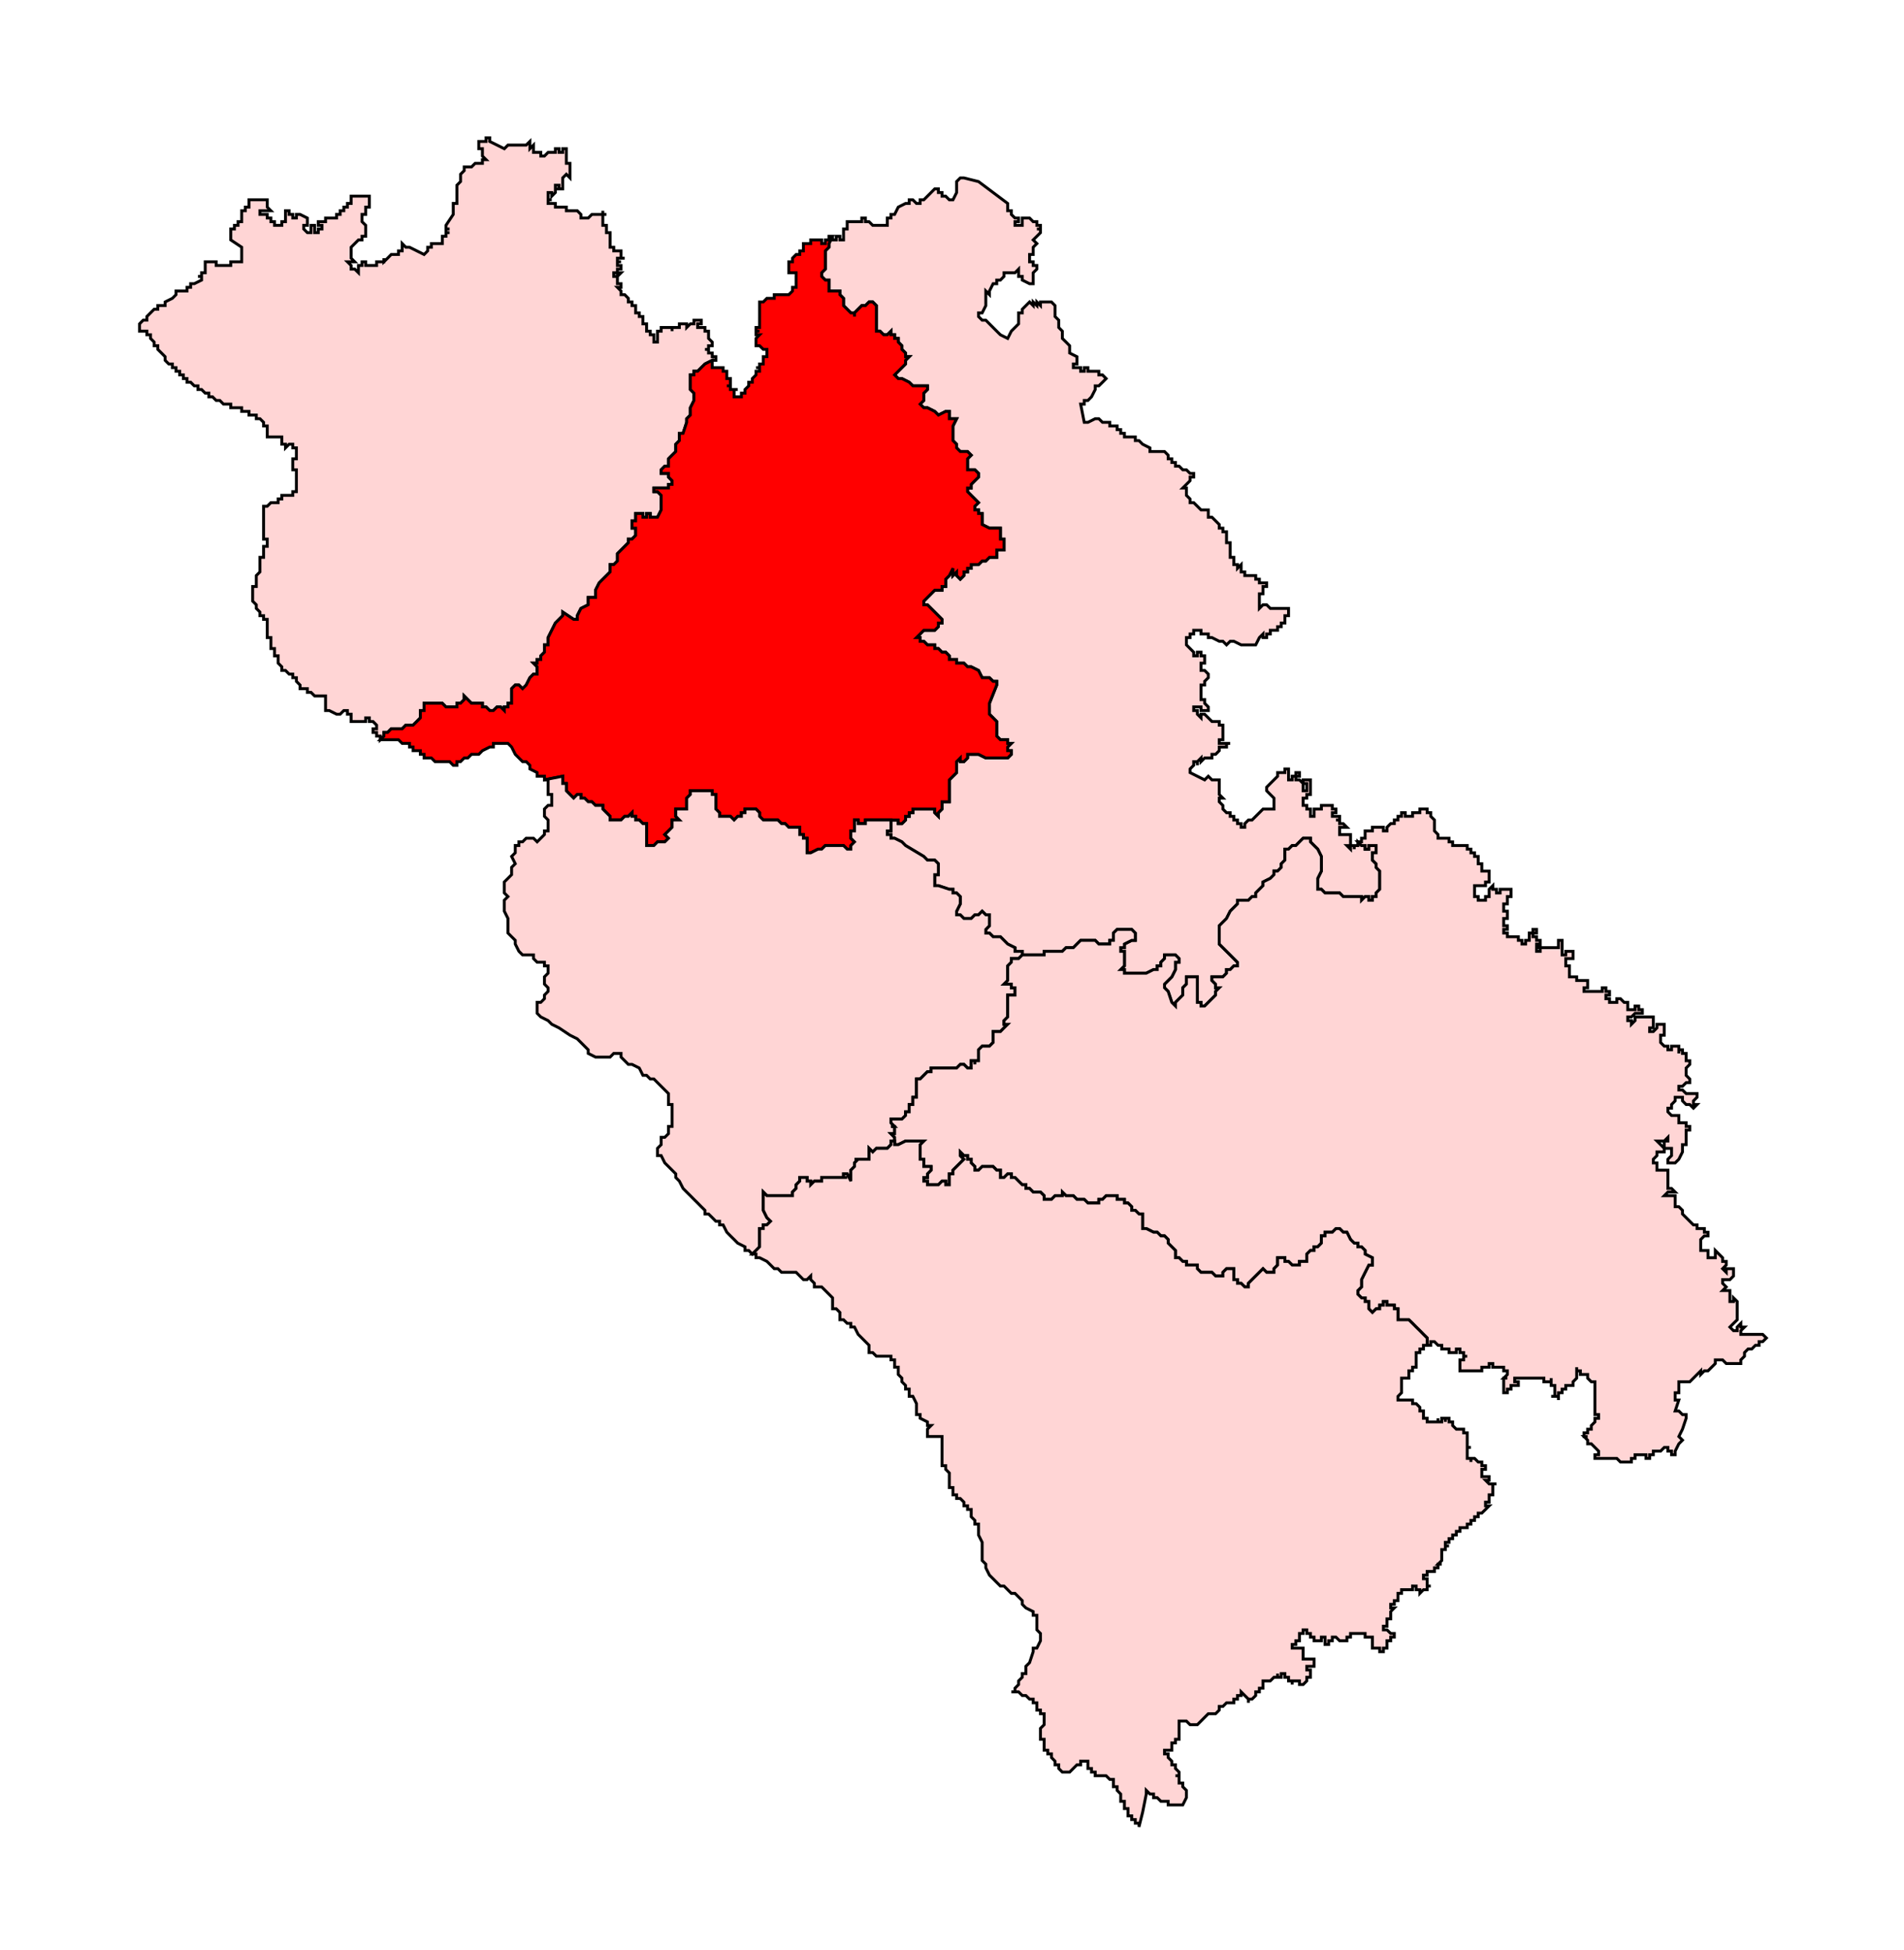 <?xml version="1.0" encoding="UTF-8" standalone="no"?>
<!-- Generator: Adobe Illustrator 15.0.3, SVG Export Plug-In . SVG Version: 6.00 Build 0)  -->

<svg
   version="1.1"
   id="Ebene_1"
   x="0px"
   y="0px"
   width="983.911"
   height="1007.667"
   viewBox="0 0 983.911 1007.667"
   enable-background="new 0 0 1369 1338.493"
   xml:space="preserve"
   sodipodi:docname="167-Purwa.svg"
   inkscape:version="1.1.1 (3bf5ae0d25, 2021-09-20)"
   xmlns:inkscape="http://www.inkscape.org/namespaces/inkscape"
   xmlns:sodipodi="http://sodipodi.sourceforge.net/DTD/sodipodi-0.dtd"
   xmlns="http://www.w3.org/2000/svg"
   xmlns:svg="http://www.w3.org/2000/svg"><defs
   id="defs2805">
	
	
	
	
	
	
	
	
	
	
	
	
	
	
	
	
	
	
	
	
	
	
	
	
	
	
	
	
	
	
	
	
	
	
	
	
	
	
	
	
	
	
	
	
	
	
	
	
	
	
	
	
	
	
	
	
	
	
	
	
	
	
	
	
	
	
	
	
	
	
	
	
	
	
	
	
	
	
	
	
	
	
	
	
	
	
	
	
	
	
	
	
	
	
	
	
	
	
	
	
	
	
	
	
	
	
	
	
	
	
	
	
	
	
	
	
	
	
	
	
	
	
	
	
	
	
	
	
	
	
	
	
	
	
	
	
	
	
	
	
	
	
	
	
	
	
	
	
	
	
	
	
	
	
	
	
	
	
	
	
	
	
	
	
	
	
	
	
	
	
	
	
	
	
	
	
	
	
	
	
	
	
	
	
	
	
	
	
	
	
	
	
	
	
	
	
	
	
	
	
	
	
	
	
	
	
	
	
	
	
	
	
	
	
	
	
	
	
	
	
	
	
	
	
	
	
	
	
	
	
	
	
	
	
	
	
	
	
	
	
	
	
	
	
	
	
	
	
	
	
	
	
	
	
	
	
	
	
	
	
	
	
	
	
	
	
	
	
	
	
	
	
	
	
	
	
	
	
	
	
	
	
	
	
	
	
	
	
	
	
	
	
	
	
	
	
	
	
	
	
	
	
	
	
	
	
	
	
	
	
	
	
	
	
	
	
	
	
	
	
	
	
	
	
	
	
	
	
	
	
	
	
	
	
	
	
	
	
	
	
	
	
	
	
	
	
	
	
	
	
	
	
	
	
	
	
	
	
	
	
	
	
	
	
	
	
	
	
	
	
	
	
	
	
	
	
	
	
	
	
	
	
	
	
	
	
	
	
	
	
	
	
	
	
	
	
	
	
	
	
	
	
	
	
</defs><sodipodi:namedview
   id="namedview2803"
   pagecolor="#ffffff"
   bordercolor="#666666"
   borderopacity="1.0"
   inkscape:pageshadow="2"
   inkscape:pageopacity="0.0"
   inkscape:pagecheckerboard="0"
   showgrid="false"
   inkscape:zoom="0.5565961"
   inkscape:cx="360.2253"
   inkscape:cy="523.71908"
   inkscape:window-width="1920"
   inkscape:window-height="1001"
   inkscape:window-x="-9"
   inkscape:window-y="-9"
   inkscape:window-maximized="1"
   inkscape:current-layer="Ebene_1"
   fit-margin-top="0"
   fit-margin-left="0"
   fit-margin-right="0"
   fit-margin-bottom="0" />








<path
   id="polygon384"
   style="fill:#ffd5d5;stroke:#000000;stroke-width:1.5;stroke-miterlimit:4;stroke-dasharray:none;stroke-opacity:1"
   d="m 247.42,84.393 h 1.88 v -1.885 h 1.889 l -1.889,-1.889 V 78.734 76.845 h -1.88 v -1.885 -1.87 h 1.88 1.889 v -1.894 h 1.885 v 1.894 l 3.774,1.87 3.765,1.885 1.885,-1.885 h 1.885 3.769 1.889 1.875 l 1.894,-1.87 v 1.87 1.885 l 1.88,-1.885 v 1.885 1.889 h 1.889 1.88 v 1.885 h 1.889 l 1.885,-1.885 h 1.885 1.88 v -1.889 h 1.885 v 1.889 h 1.889 v -1.889 h 1.885 v 1.889 1.885 1.889 1.885 h 1.885 v 1.88 1.885 1.885 1.889 l -1.885,-1.889 -1.885,1.889 v 1.885 1.88 1.885 h -1.889 v -1.885 h -1.885 v 1.885 h 1.885 -1.885 v 1.889 l -1.88,1.885 v -1.885 h -1.885 v 1.885 1.889 h 1.885 -1.885 v 1.87 h 1.885 1.88 v 1.894 h 1.885 1.889 1.885 v 1.875 h 1.885 1.889 1.88 l 1.889,1.899 v 1.875 h 1.88 1.885 l 1.885,-1.875 h 1.889 1.88 1.889 v -1.899 1.899 h 1.885 -1.885 v 1.875 1.889 1.885 h 1.885 v 1.88 1.894 h 1.889 v 1.87 1.894 1.88 1.894 h 1.875 v 1.88 h 1.889 1.88 v 1.875 1.899 h 1.889 -1.889 -1.88 v 1.875 h 1.88 -1.88 v 1.899 h 1.88 v 1.866 h -1.88 v 1.899 h 1.88 l -1.88,1.875 v -1.875 h -1.889 v 1.875 h 1.889 v 1.899 1.875 h 1.88 v 1.88 h -1.88 l 1.88,1.894 v 1.88 h 1.889 l 1.88,1.894 v 1.88 h 1.889 v 1.885 h 1.88 v 1.88 1.885 h 1.889 v 1.889 h 1.88 v 1.875 1.899 h 1.889 v 1.875 1.899 h 1.875 v 1.875 h 1.899 v 1.88 1.885 h 1.87 v -1.885 -1.88 -1.875 h 1.899 v -1.899 h 1.87 1.899 1.866 v 1.899 -1.899 h 1.904 1.866 v -1.875 h 1.904 1.866 v 1.875 l 1.904,-1.875 h 1.861 v -1.899 h 1.904 1.866 v 1.899 h -1.866 v 1.875 h 1.866 1.908 v 1.899 h 1.861 v 1.875 1.88 l 1.913,1.885 v 1.889 h -1.913 v 1.885 h -1.861 1.861 v 1.88 h 1.913 v 1.894 h 1.856 v 1.88 h -1.856 l -3.774,1.894 -1.908,1.88 -1.866,1.875 h -1.904 v 1.889 h -1.861 v 1.885 1.889 1.885 1.889 l 1.861,1.875 v 1.889 1.885 l -1.861,3.765 v 1.889 1.885 l -1.904,1.889 v 1.875 l -1.866,5.664 h -1.904 v 1.885 1.88 l -1.866,1.885 v 3.774 l -1.904,1.88 -1.866,1.885 v 1.889 1.885 h -1.899 l -1.87,1.889 v 1.866 h 1.87 1.899 v 1.899 l 1.866,1.875 v 1.899 h -1.866 v 1.875 h -1.899 -1.87 -3.769 v 1.889 h 1.87 l 1.899,1.894 v 1.88 3.755 1.894 l -1.899,3.774 h -1.87 -1.899 v -1.894 h -1.875 v 1.894 h -1.889 v -1.894 h -1.88 -1.889 v 1.894 1.88 h -1.88 v 1.885 1.889 h 1.88 v 1.885 1.885 l -1.88,1.88 h -1.889 v 1.885 l -1.88,1.889 -1.889,1.885 -1.88,1.88 v 1.88 1.894 l -1.889,1.875 h -1.875 v 1.899 1.875 l -1.889,1.889 -1.885,1.875 -1.889,1.899 -1.88,3.765 v 1.885 1.88 h -1.889 -1.885 v 1.894 1.88 l -3.765,1.885 -1.889,3.765 v 1.889 h -1.88 l -5.659,-3.774 v 1.885 l -1.889,1.889 -1.885,1.885 -1.88,3.765 -1.885,3.774 v 1.899 1.866 h -1.885 v 1.889 1.885 l -1.889,1.889 v 1.885 h -1.88 v 1.88 h -1.889 l 1.889,1.894 v 1.88 1.885 h -1.889 l -1.88,1.88 -1.894,3.774 -1.875,1.885 -1.889,-1.885 h -1.88 l -1.889,1.885 v 1.889 1.875 1.889 1.885 h -1.885 v 1.889 h -1.885 v 1.875 l -1.885,-1.875 h -1.88 l -1.889,1.875 h -1.885 l -1.885,-1.875 h -1.889 v -1.889 h -1.88 -1.889 -1.889 l -1.875,-1.885 -1.885,-1.889 v 1.889 l -1.889,1.885 h -1.88 v 1.889 h -1.889 -1.885 -1.885 l -1.88,-1.889 h -1.885 -1.889 -3.793 -1.856 v 3.765 h -1.918 v 3.774 l -1.856,1.889 -1.908,1.875 h -1.856 -1.913 l -1.861,1.889 h -1.908 -3.769 l -1.866,1.885 h -1.904 v 1.889 l -1.861,1.885 v -1.885 h -1.913 v -1.889 h -1.856 v -1.885 h 1.856 v -1.889 l -1.856,-1.875 h -1.913 v -1.889 h -1.856 v 1.889 h -1.913 -1.851 -1.918 -1.856 v -1.889 -1.885 h -1.913 v -1.889 h -1.861 l -1.904,1.889 h -1.866 l -3.765,-1.889 h -1.908 v -1.875 -3.774 -1.889 h -1.866 -1.899 -1.875 l -1.894,-1.875 h -1.875 v -1.889 h -1.894 -1.87 v -1.885 l -1.894,-1.889 v -1.885 h -1.875 v -1.88 h -1.894 l -1.875,-1.885 h -1.894 v -1.88 l -1.88,-1.894 v -1.88 -1.885 h -1.885 v -1.889 -1.885 h -1.88 v -1.889 -1.866 -1.899 h -1.889 v -1.875 -1.899 -1.875 -1.889 -1.885 h -1.885 v -1.889 h -1.885 v -1.885 l -1.885,-1.88 v -1.885 l -1.885,-1.88 v -1.894 -1.88 -1.885 -1.889 h 1.885 v -1.875 -1.899 -1.875 l 1.885,-1.889 v -1.875 -1.899 -1.875 -1.894 h 1.885 v -1.88 -1.88 -1.885 h 1.885 v -1.889 -1.885 h -1.885 v -1.88 -1.885 -1.885 -1.889 -1.885 -1.88 -1.894 -1.88 -1.894 h 1.885 l 1.889,-1.861 h 1.88 1.885 v -1.894 h 1.88 v -1.88 h 1.894 1.875 1.894 v -1.894 h 1.875 v -1.889 -1.875 -1.899 -3.774 -1.866 h -1.875 v -1.889 -1.885 -1.889 h 1.875 v -1.885 -1.88 -1.894 h -1.875 V 229.522 h -1.894 l -1.875,1.88 V 229.522 h -1.894 v -1.885 -1.88 h -1.88 -1.885 -1.88 -1.889 v -1.885 -1.889 -1.885 h -1.885 v -1.889 l -1.885,-1.875 h -1.885 v -1.889 h -1.885 -1.889 v -1.885 h -1.88 -1.885 v -1.889 h -1.889 -1.88 -1.889 v -1.875 h -1.88 -1.889 l -1.88,-1.889 h -1.889 l -1.88,-1.885 h -1.889 v -1.889 h -1.885 l -1.885,-1.875 h -1.885 v -1.889 h -1.889 l -1.875,-1.885 h -1.889 v -1.889 h -1.885 v -1.885 h -1.885 v -1.889 h -1.889 v -1.875 h -1.885 v -1.88 h -1.885 l -1.88,-1.894 v -1.88 l -1.885,-1.894 -1.889,-1.88 v -1.885 h -1.88 v -1.889 l -1.889,-1.885 v -1.88 h -1.88 v -1.875 h -1.894 -1.88 v -1.899 -1.875 l 1.88,-1.899 h 1.894 v -1.875 l 1.88,-1.889 1.889,-1.885 h 1.88 v -1.88 h 1.889 1.885 v -1.885 l 3.765,-1.88 1.885,-1.894 v -1.88 h 1.889 1.885 1.885 v -1.894 h 1.889 v -1.88 h 1.875 l 3.774,-1.875 v -1.899 h -1.885 1.885 v -1.875 h 1.885 v -1.899 -1.866 -1.899 h 1.885 1.889 1.88 v 1.899 h 1.889 1.88 1.889 1.88 v -1.899 h 1.889 3.769 v -1.875 -1.899 -1.875 -1.88 l -5.659,-3.774 v -1.894 -1.87 -1.894 h 1.889 v -1.88 h 1.88 v -1.885 h 1.889 v -1.889 -1.875 -1.899 h 1.885 v -1.875 h 1.88 v -1.894 -1.87 h 1.889 1.885 1.885 1.885 1.885 v 1.87 1.894 l 1.889,1.875 h -1.889 -1.885 -1.885 v 1.899 h 1.885 1.885 v 1.875 h 1.889 v 1.889 h 1.88 v 1.885 h 1.885 1.88 v -1.885 h 1.894 v -1.889 -1.875 -1.899 h 1.875 v 1.899 h 1.894 v 1.875 h 1.875 v -1.875 h 1.894 l 3.765,1.875 v 1.889 1.885 h -1.894 v 1.88 l 1.894,1.894 h 1.875 v -1.894 -1.88 h 1.894 v 1.88 1.894 h 1.875 v -1.894 h 1.899 v -1.88 h -1.899 v -1.885 h 1.899 1.866 v -1.889 h 1.908 1.861 1.904 v -1.875 h 1.866 v -1.899 h 1.904 v -1.875 h 1.861 v -1.894 h 1.913 v -1.87 -1.889 h 1.856 1.918 1.851 1.913 1.856 v 1.889 1.87 1.894 h -1.856 v 1.875 1.899 h -1.913 v 1.875 1.889 l 1.913,1.885 v 1.88 1.894 1.87 h -1.913 v 1.894 h -1.851 l -3.774,3.774 v 1.88 1.875 1.899 l 1.856,1.875 h -1.856 -1.913 l 1.913,1.899 v 1.866 h 1.856 l 1.918,1.899 v -1.899 -1.866 1.866 -1.866 h 1.851 v -1.899 h 1.913 v 1.899 h 1.856 1.913 1.856 v -1.899 h 1.913 1.861 v -1.875 1.875 l 1.904,-1.875 1.866,-1.899 h 1.908 1.861 v -1.875 h 1.908 v -1.88 -1.894 l 1.861,1.894 h 1.913 l 7.539,3.755 1.856,-1.875 v -1.88 h 1.913 v -1.894 h 1.88 1.889 1.885 v -1.88 -1.894 h 1.88 v -1.87 h 1.885 -1.885 v -1.894 h 1.885 -1.885 v -1.88 l 3.769,-5.649 v -1.899 -1.875 -1.894 h 1.889 v -1.87 -1.889 -1.885 -3.774 l 1.88,-1.88 v -1.885 -1.889 l 1.889,-1.885 v -1.885 h 1.885 1.875 l 1.889,-1.88 z" /><path
   id="polygon392"
   style="fill:#ffd5d5;stroke:#000000;stroke-width:1.5;stroke-miterlimit:4;stroke-dasharray:none;stroke-opacity:1"
   d="m 445.334,112.658 h 1.88 v 1.889 h 1.889 l 1.885,1.885 h 1.885 1.889 1.885 1.885 v -1.885 -1.889 h 1.88 v -1.875 h 1.885 l 1.889,-3.774 3.769,-1.894 h 1.88 v -1.87 h 1.894 l 1.875,1.87 h 1.889 v -1.87 h 1.885 l 3.769,-3.774 1.885,-1.889 h 1.885 v 1.889 h 1.88 v 1.885 h 1.889 l 1.885,1.889 h 1.885 l 1.889,-3.774 v -1.889 -1.885 -1.88 l 1.88,-1.885 h 1.889 l 7.539,1.885 15.077,11.298 v 1.894 1.875 h 1.875 v 1.899 l 1.894,1.875 h 1.87 v 1.889 h -1.87 v 1.885 h 1.87 1.904 v -1.885 -1.889 h 1.866 1.899 l 1.87,1.889 h 1.904 v 1.885 h 1.861 v 1.88 h -1.861 1.861 v 1.894 l -1.861,1.87 -1.904,1.894 1.904,1.88 -1.904,1.894 v 1.88 1.875 h -1.87 v 1.899 1.875 h 1.87 v 1.899 h 1.904 v 1.866 l -1.904,1.899 v 1.875 1.899 1.875 h -1.87 l -3.765,-1.875 v -1.899 h -1.904 v -1.875 -1.899 l -1.87,1.899 h -1.894 -1.875 -1.894 v 1.875 l -1.875,1.899 h -1.894 v 1.875 h -1.87 l -1.894,3.774 v 1.88 l -1.875,-1.88 v 1.88 1.894 1.88 1.885 l -1.894,3.765 h -1.88 v 1.889 l 1.88,1.875 h 1.894 l 1.875,1.899 3.765,3.774 1.894,1.875 3.769,1.88 1.875,-3.755 1.894,-1.899 1.87,-1.875 v -1.899 -1.875 -1.889 h 1.904 v -1.885 l 3.765,-3.765 1.87,1.885 v -1.885 l 1.904,1.885 v -1.885 l 1.861,1.885 v -1.885 h 1.908 1.861 1.913 l 1.856,1.885 v 1.88 1.885 1.889 l 1.908,1.875 v 1.899 1.875 l 1.861,1.899 v 1.875 1.88 l 1.908,1.885 1.861,1.889 v 1.885 1.88 l 3.769,1.894 v 1.88 1.894 h -1.861 v 1.88 h 1.861 1.913 v 1.875 h 1.856 v -1.875 h 1.908 v 1.875 h 3.774 1.856 v 1.889 h 1.913 l 1.861,1.885 -1.861,1.889 -1.913,1.885 h -1.856 v 1.889 l -1.913,3.765 -1.861,1.885 h -1.908 v 1.889 -1.889 1.889 h -1.856 l 1.856,9.414 h 1.908 l 3.774,-1.875 h 1.856 l 1.913,1.875 h 1.861 1.904 v 1.889 h 1.861 1.913 v 1.885 h 1.856 v 1.889 h 1.918 v 1.885 h 1.88 1.889 1.856 v 1.88 h 1.908 l 1.885,1.885 3.765,1.88 v 1.894 h 1.885 3.774 1.889 l 1.875,1.88 v 1.885 h 1.889 v 1.889 h 1.885 v 1.885 h 1.885 l 1.885,1.889 h 1.885 l 1.889,1.866 h 1.88 v 1.899 h -1.88 v 1.875 l -1.889,1.899 -1.885,1.875 h 1.885 v 1.889 1.894 l 1.889,1.88 v 1.894 h 1.88 l 1.885,1.861 1.889,1.894 h 1.88 1.889 v 1.88 1.894 h 1.885 l 1.885,1.88 1.885,1.885 v 1.889 h 1.885 v 1.885 h 1.88 v 1.885 1.88 1.885 h 1.894 v 1.889 1.885 1.88 1.88 h 1.875 v 1.894 1.875 h 1.889 v 1.899 l 1.885,-1.899 v 1.899 1.875 h 1.889 v 1.889 h 1.885 1.875 1.889 v 1.875 h 1.885 v 1.899 h 1.889 1.885 v 1.875 h -1.885 v 1.889 1.885 h -1.889 v 1.88 1.894 1.88 1.885 l 1.889,-1.885 h 1.885 l 1.88,1.885 h 3.769 1.889 1.885 1.885 v 1.88 1.885 h -1.885 v 1.889 1.885 h -1.885 v 1.889 h -1.889 v 1.875 h -1.88 -1.889 v 1.899 h -1.88 v 1.875 h -1.885 v -1.875 l -1.889,1.875 -1.885,3.765 h -1.889 -1.875 -1.885 -1.889 l -3.774,-1.866 h -1.875 l -1.894,1.866 -1.88,-1.866 h -1.885 l -3.769,-1.899 h -1.885 v -1.875 h -1.889 -1.88 v -1.899 h -1.889 -1.885 v 1.899 h -1.88 v 1.875 h -1.889 v 1.899 1.866 l 1.889,1.889 1.88,1.885 v 1.889 h 1.885 v -1.889 h 1.889 v 1.889 h 1.88 v 1.885 1.88 h -1.88 v 3.774 h 1.88 l 1.889,1.885 v 1.88 l -1.889,1.885 v 1.889 h -1.88 v 1.885 1.889 1.875 1.889 h 1.88 v 1.885 l 1.889,1.889 v 1.875 h -1.889 -1.88 v -1.875 h -1.889 -1.885 v 1.875 h 1.885 v 1.889 l 1.889,1.885 v -1.885 h 1.88 l 1.889,1.885 1.885,1.889 h 1.885 1.885 v 1.875 h 1.885 v 1.889 1.885 1.889 1.885 h -1.885 v 1.889 h 1.885 1.88 1.894 -1.894 v 1.875 h -1.88 -1.885 v 1.88 l -1.885,1.894 h -1.885 v 1.88 h -1.885 -1.889 l -1.88,1.885 v -1.885 l -1.889,1.885 v 1.889 -1.889 h -1.885 v 1.889 l -1.88,1.885 v 1.889 l 3.765,1.885 3.769,1.88 1.889,-1.88 1.885,1.88 h 1.885 1.885 v 3.774 1.875 1.899 l 1.885,1.875 h -1.885 v 1.889 l 1.885,1.885 v 1.88 l 1.88,1.885 h 1.894 v 1.88 h 1.875 v 1.894 h 1.889 v 1.88 h 1.885 v 1.894 h 1.889 v -1.894 l 1.885,-1.88 h 1.875 l 1.889,-1.894 1.885,-1.88 1.889,-1.885 h 1.885 1.88 1.889 v -1.88 -3.774 l -1.889,-1.875 -1.88,-1.899 v -1.875 l 1.88,-1.899 3.769,-3.755 v -1.885 h 1.889 1.885 v -1.889 h 1.885 v 1.889 1.885 1.88 h 1.88 v -1.88 h 1.894 v -1.885 h 1.88 v 1.885 h -1.88 v 1.88 h 1.88 l 1.88,1.875 v 1.899 1.875 h 1.885 v -1.875 -1.899 h -1.885 v -1.875 h 1.885 1.889 v 1.875 1.899 1.875 1.899 h -1.889 v 1.875 h -1.885 v 1.889 1.885 h 1.885 v 1.88 h 1.889 v 1.885 1.88 h 1.885 v -1.88 -1.885 h 1.889 1.88 v -1.88 h 1.885 1.885 1.889 v 1.88 h 1.88 v 1.885 h -1.88 v 1.88 h 1.88 1.885 v 1.894 h -1.885 1.885 v 1.88 h 1.88 l 1.894,1.894 h -1.894 -1.88 v 1.88 1.875 h 1.88 1.894 1.875 v 1.899 1.875 1.899 h -1.875 l 1.875,1.866 v -1.866 h 1.899 v 1.866 -1.866 h 1.87 v -1.899 l 1.899,1.899 h 1.866 v 1.866 h 1.904 v -1.866 h 1.866 1.899 v 1.866 1.899 h -1.899 v 1.875 1.899 l 1.899,1.875 v 1.88 l 1.87,1.894 v 1.88 1.894 1.87 1.894 1.88 l -1.87,1.894 v 1.88 h -1.899 v 1.885 h -1.866 v -1.885 h -1.904 l -1.866,1.885 v -1.885 h -1.899 -1.87 -1.899 -1.875 -1.894 l -1.88,-1.88 h -1.885 -1.88 -1.889 -1.885 l -1.885,-1.894 h -1.88 v -1.88 -1.894 -1.87 l 1.88,-3.774 v -1.894 -1.88 -1.875 -1.899 l -1.88,-3.774 -1.889,-1.866 -1.885,-1.899 v -1.875 h -1.889 -1.885 l -1.88,1.875 -1.88,1.899 h -1.894 l -1.88,1.866 h -1.885 v 1.899 1.875 1.899 l -1.885,1.875 v 1.88 l -1.889,1.894 h -1.88 v 1.88 l -1.889,1.894 -3.765,1.87 v 1.894 l -1.889,1.88 -1.885,1.894 v 1.88 h -1.889 l -1.875,1.885 h -1.885 -1.889 -1.885 v 1.885 l -3.765,3.774 -1.894,3.76 -1.88,1.885 -1.885,1.885 v 3.765 1.899 1.875 1.899 l 1.885,1.875 1.88,1.88 1.894,1.885 1.875,1.889 1.889,1.885 v 1.88 h -1.889 l -1.875,1.894 h -1.894 v 1.88 l -1.88,1.885 h -1.885 -1.885 -1.885 v 1.889 l 1.885,1.875 v 1.889 h 1.885 l -1.885,1.885 v 1.889 l -1.885,1.875 -1.885,1.889 -1.889,1.885 h -1.88 v -1.885 h -1.889 v -1.889 -1.875 -1.889 -1.885 -1.889 -1.875 -1.889 h -1.885 -1.88 -1.889 v 1.889 1.875 l -1.885,1.889 v 1.885 1.889 l -1.885,1.875 -1.885,1.889 v 1.885 l -1.885,-1.885 -1.889,-5.654 -1.875,-1.885 v -1.889 l 3.765,-3.765 1.885,-3.765 v -1.894 -1.88 h 1.885 v -1.885 l -1.885,-1.889 h -1.885 -1.889 -1.875 v 1.889 l -1.889,1.885 v 1.88 h -1.88 v 1.894 h -1.894 l -3.765,1.88 h -3.769 -1.908 -1.856 -1.889 -1.88 v -1.88 h -1.918 l 1.918,-1.894 v -3.765 -1.889 -1.885 h -1.918 v -1.88 h 1.918 v -1.875 l 3.769,-1.899 h 1.856 v -1.875 -1.899 l -1.856,-1.875 h -1.889 -1.88 -1.918 -1.856 l -1.913,1.875 v 1.899 1.875 h -1.861 v 1.899 h -1.904 -1.861 -1.913 l -1.856,-1.899 h -3.774 -1.908 -1.856 l -1.913,1.899 -1.861,1.875 h -1.908 -1.861 l -1.908,1.88 h -1.861 -1.908 -1.856 -1.913 -1.861 v 1.885 h -3.769 -1.904 -1.87 -1.899 -1.866 v -1.885 h -3.774 v -1.88 l -3.769,-1.875 -1.894,-1.899 -1.875,-1.875 h -1.894 -1.87 l -1.894,-1.899 h -1.875 v -1.875 l 1.875,-1.889 v -1.885 -1.885 -1.889 h -1.875 l -1.894,-1.87 -1.88,1.87 h -1.889 l -1.885,1.889 h -1.88 -1.885 l -1.889,-1.889 h -1.88 v -1.87 l 1.88,-3.774 v -1.885 -1.885 l -1.88,-1.88 h -1.889 v -1.894 h -1.885 l -5.654,-1.88 h -1.885 v -1.894 -1.87 -1.894 h 1.885 v -1.88 -1.894 -1.88 l -1.885,-1.875 h -1.885 -1.885 l -1.885,-1.899 -9.423,-5.64 -1.889,-1.899 -3.769,-1.875 h -1.885 v -1.899 h -1.88 v -1.875 h 1.88 v -1.88 -3.774 h 1.885 1.889 v 1.88 h 1.88 l 1.889,-1.88 v -1.894 h 1.88 v -1.88 h 1.894 v -1.885 h 1.875 1.889 1.885 1.885 1.885 1.885 v 1.885 l 1.885,1.88 v -1.88 l 1.88,-1.885 v -1.88 -1.885 h 1.889 1.885 v -3.765 -1.899 -1.875 -1.899 -1.875 l 1.885,-1.88 1.889,-1.885 v -1.889 -1.885 -1.889 l 1.88,-1.885 v 1.885 h 1.889 l 1.885,-1.885 v -1.88 h 1.88 3.774 l 3.774,1.88 h 1.875 1.894 1.87 1.894 1.875 1.894 l 1.875,-1.88 v -1.894 h -1.875 v -1.88 l 1.875,-1.875 h -1.875 v -1.889 h -1.894 -1.875 l -1.894,-1.885 v -1.889 -1.885 -1.889 -1.875 l -1.87,-1.889 -1.894,-1.885 v -1.889 -1.875 -1.889 l 3.765,-9.423 v -1.889 h -1.87 l -1.894,-1.885 h -3.769 l -1.88,-3.765 -3.774,-1.88 h -1.88 l -1.885,-1.894 h -3.769 v -1.88 h -1.889 -1.885 v -1.885 l -1.885,-1.889 h -1.889 l -1.88,-1.885 h -1.885 v -1.889 h -1.885 -1.885 l -1.885,-1.866 h -1.885 v -1.899 h -1.889 l 1.889,-1.875 1.885,-1.899 h 3.769 1.885 l 1.885,-1.875 v -1.889 h 1.88 v -1.885 l -3.765,-3.774 -1.885,-1.88 -1.885,-1.885 h -1.885 v -1.88 l 1.885,-1.894 1.885,-1.88 1.885,-1.885 h 1.885 1.88 v -1.889 h 1.889 v -3.774 l 1.885,-1.875 1.885,-3.765 v 1.875 1.889 l 1.889,-1.889 v 1.889 l 1.88,1.875 1.889,-1.875 v -1.889 h 1.885 v -1.875 h 1.88 v -1.899 h 1.885 1.889 l 1.88,-1.875 h 1.894 l 1.875,-1.894 h 1.894 1.87 v -1.88 -1.88 h 1.894 1.875 v -1.885 -1.889 -1.885 h -1.875 v -1.88 -1.885 -1.885 h -1.894 -1.87 -1.894 l -3.769,-1.889 v -1.885 -1.88 -1.894 h -1.88 v -1.88 h -1.889 v -1.894 l 1.889,-1.861 -1.889,-1.894 -1.885,-1.88 -1.88,-1.894 V 252.138 h 1.88 v -1.875 l 1.885,-1.899 1.889,-1.875 v -1.899 l -1.889,-1.866 h -1.885 -1.88 v -1.889 -1.885 -1.889 l 1.88,-1.885 -1.88,-1.88 h -1.885 -1.889 l -1.88,-1.894 V 229.522 l -1.889,-1.885 v -1.88 -1.885 -3.774 l 1.889,-3.765 h -1.889 -1.885 v -1.889 -1.885 h -1.885 l -3.769,1.885 -1.885,-1.885 -3.769,-1.889 h -1.885 l -1.885,-1.875 1.885,-1.889 v -1.885 -1.889 l 1.885,-1.875 v -1.889 h -1.885 -1.885 -3.765 l -1.894,-1.885 -3.769,-1.889 h -1.88 l -1.889,-1.885 1.889,-1.889 1.88,-1.875 1.889,-1.88 v -1.894 l 1.88,-1.88 h -1.88 v -1.894 l -1.889,-1.88 v -1.885 l -1.88,-1.889 v -1.885 h -1.889 v -1.88 h -1.885 v -1.875 l -1.88,1.875 h -1.885 l -1.885,-1.875 h -1.889 v -1.899 -1.875 -3.774 -1.889 -1.885 -1.88 l -1.885,-1.885 h -1.885 l -1.889,1.885 h -1.88 l -1.885,1.88 -1.885,1.885 v 1.889 -1.889 h -1.885 l -1.885,-1.885 -1.889,-1.88 v -1.885 -1.88 l -1.88,-1.894 v -1.88 h -3.774 -1.88 v -1.894 -1.88 -1.875 h -1.885 l -1.889,-1.899 v -1.875 l 1.889,-1.899 v -1.866 -1.899 -1.875 -1.899 -1.875 l 1.885,-1.88 v -1.894 l 1.88,-3.774 v 1.894 h 1.885 v -1.894 h 1.889 v 1.894 h 1.88 v -1.894 -1.87 -1.894 h 1.889 v -1.88 -1.885 h 1.885 1.885 1.885 1.885 z" /><path
   id="polygon398"
   style="fill:#ff0000;stroke:#000000;stroke-width:1.5;stroke-miterlimit:4;stroke-dasharray:none;stroke-opacity:1"
   d="m 392.53,163.554 v -1.889 -1.885 -1.88 -1.885 h 1.913 l 1.861,-1.88 h 1.908 1.889 v -1.894 h 1.88 1.885 1.885 1.861 l 1.908,-1.88 v -1.894 h 1.885 v -1.88 -1.875 -1.899 -1.875 h -1.885 -1.908 v -1.899 -1.866 -1.899 h 1.908 v -1.875 l 1.885,-1.899 h 1.885 v -1.875 h 1.88 v -1.88 -1.894 h 1.889 1.885 v -1.88 h 1.885 3.769 v 1.88 h 1.889 v -1.88 h 1.885 v -1.894 h 1.88 l -1.88,3.774 v 1.894 l -1.885,1.88 v 1.875 1.899 1.875 1.899 1.866 l -1.889,1.899 v 1.875 l 1.889,1.899 h 1.885 v 1.875 1.88 1.894 h 1.88 3.774 v 1.88 l 1.88,1.894 v 1.88 1.885 l 1.889,1.88 1.885,1.885 h 1.885 v 1.889 -1.889 l 1.885,-1.885 1.885,-1.88 h 1.88 l 1.889,-1.885 h 1.885 l 1.885,1.885 v 1.88 1.885 1.889 3.774 1.875 1.899 h 1.889 l 1.885,1.875 h 1.885 l 1.88,-1.875 v 1.875 h 1.885 v 1.88 h 1.889 v 1.885 l 1.88,1.889 v 1.885 l 1.889,1.88 v 1.894 h 1.88 l -1.88,1.88 v 1.894 l -1.889,1.88 -1.88,1.875 -1.889,1.889 1.889,1.885 h 1.88 l 3.769,1.889 1.894,1.885 h 3.765 1.885 1.885 v 1.889 l -1.885,1.875 v 1.889 1.885 l -1.885,1.889 1.885,1.875 h 1.885 l 3.769,1.889 1.885,1.885 3.769,-1.885 h 1.885 v 1.885 1.889 h 1.885 1.889 l -1.889,3.765 v 3.774 1.885 1.88 l 1.889,1.885 v 1.88 l 1.88,1.894 h 1.889 1.885 l 1.88,1.88 -1.88,1.885 v 1.889 1.885 1.889 h 1.88 1.885 l 1.889,1.866 v 1.899 l -1.889,1.875 -1.885,1.899 v 1.875 h -1.88 v 1.889 l 1.88,1.894 1.885,1.88 1.889,1.894 -1.889,1.861 v 1.894 h 1.889 v 1.88 h 1.88 v 1.894 1.88 1.885 l 3.769,1.889 h 1.894 1.87 1.894 v 1.885 1.885 1.88 h 1.875 v 1.885 1.889 1.885 h -1.875 -1.894 v 1.88 1.88 h -1.87 -1.894 l -1.875,1.894 h -1.894 l -1.88,1.875 h -1.889 -1.885 v 1.899 h -1.88 v 1.875 h -1.885 v 1.889 l -1.889,1.875 -1.88,-1.875 v -1.889 l -1.889,1.889 v -1.889 -1.875 l -1.885,3.765 -1.885,1.875 v 3.774 h -1.889 v 1.889 h -1.88 -1.885 l -1.885,1.885 -1.885,1.88 -1.885,1.894 v 1.88 h 1.885 l 1.885,1.885 1.885,1.88 3.765,3.774 v 1.885 h -1.88 v 1.889 l -1.885,1.875 h -1.885 -3.769 l -1.885,1.899 -1.889,1.875 h 1.889 v 1.899 h 1.885 l 1.885,1.866 h 1.885 1.885 v 1.889 h 1.885 l 1.88,1.885 h 1.889 l 1.885,1.889 v 1.885 h 1.885 1.889 v 1.88 h 3.769 l 1.885,1.894 h 1.88 l 3.774,1.88 1.88,3.765 h 3.769 l 1.894,1.885 h 1.87 v 1.889 l -3.765,9.423 v 1.889 1.875 1.889 l 1.894,1.885 1.87,1.889 v 1.875 1.889 1.885 1.889 l 1.894,1.885 h 1.875 1.894 v 1.889 h 1.875 l -1.875,1.875 v 1.88 h 1.875 v 1.894 l -1.875,1.88 h -1.894 -1.875 -1.894 -1.87 -1.894 -1.875 l -3.774,-1.88 h -3.774 -1.88 v 1.88 l -1.885,1.885 h -1.889 v -1.885 l -1.88,1.885 v 1.889 1.885 1.889 l -1.889,1.885 -1.885,1.88 v 1.875 1.899 1.875 1.899 3.765 h -1.885 -1.889 v 1.885 1.88 l -1.88,1.885 v 1.88 l -1.885,-1.88 v -1.885 h -1.885 -1.885 -1.885 -1.885 -1.889 -1.875 v 1.885 h -1.894 v 1.88 h -1.88 v 1.894 l -1.889,1.88 h -1.88 v -1.88 h -1.889 -1.885 -1.88 -1.885 -1.885 -3.774 -1.885 -1.889 v 1.88 h -1.88 -1.885 v -1.88 h -1.885 v 1.88 1.894 1.88 h -1.885 v 1.875 1.899 l 1.885,1.875 -1.885,1.899 v 1.866 h -1.885 l -1.889,-1.866 h -1.88 -1.889 -3.765 -1.885 l -1.889,1.866 h -1.88 l -3.774,1.899 h -1.885 v -1.899 -1.866 -1.899 -1.875 h -1.889 v -1.899 h -1.88 v -1.875 -1.88 h -1.885 -1.885 -1.908 l -1.861,-1.894 h -1.885 l -1.885,-1.88 h -1.88 -1.889 -1.908 -1.861 l -1.913,-1.894 v -1.88 l -1.856,-1.885 h -3.765 -1.913 v 1.885 h -1.856 v 1.88 h -1.918 l -1.856,1.894 -1.913,-1.894 h -3.769 -1.856 v -1.88 l -1.913,-1.885 v -1.88 -1.885 -3.765 h -1.856 v -1.899 h -1.913 -1.861 -1.908 -1.866 -1.904 -1.861 v 1.899 l -1.904,1.875 v 1.889 1.885 1.88 h -1.866 -1.904 -1.866 v 1.885 1.88 l 1.866,1.894 h -1.866 -1.904 v 1.88 1.894 l -1.866,1.88 -1.899,1.875 1.899,1.899 -1.899,1.875 h -3.769 l -1.87,1.899 h -1.899 -1.875 v -1.899 -1.875 -1.899 -1.875 -1.88 -1.894 h -1.889 l -1.88,-1.88 h -1.889 v -1.894 h -1.88 v -1.88 l -1.889,1.88 h -1.88 l -1.889,1.894 h -3.769 -1.875 v -1.894 l -1.889,-1.88 -1.885,-1.885 v -1.88 h -1.889 -1.88 l -1.889,-1.885 h -1.885 l -1.885,-1.889 h -1.88 v -1.875 h -1.889 l -1.88,1.875 -1.889,-1.875 -1.885,-1.899 v -1.875 -1.899 h -1.885 v -1.875 -1.88 l -9.423,1.88 v -1.88 h -1.889 -1.88 v -1.885 l -3.769,-1.889 v -1.885 l -1.894,-1.889 h -1.875 l -1.889,-1.885 -1.88,-1.88 -1.889,-3.774 -1.885,-1.875 h -1.885 -1.885 -3.769 v 1.875 h -1.885 l -3.774,1.88 -1.88,1.894 h -3.779 l -1.875,1.88 h -1.885 l -1.889,1.885 h -1.88 v 1.889 h -1.889 l -1.885,-1.889 h -1.885 -1.88 -1.885 -1.889 l -1.88,-1.885 h -1.913 -1.856 v -1.88 h -1.918 v -1.894 h -1.856 -1.908 v -1.88 h -1.856 v -1.875 h -1.913 -1.861 l -1.908,-1.889 h -1.861 -1.908 -1.866 -1.904 -1.861 l 1.861,-1.885 v -1.889 h 1.904 l 1.866,-1.885 h 3.769 1.908 l 1.861,-1.889 h 1.913 1.856 l 1.908,-1.875 1.856,-1.889 v -3.774 h 1.918 v -3.765 h 1.856 3.793 1.889 1.885 l 1.88,1.889 h 1.885 1.885 1.889 v -1.889 h 1.88 l 1.889,-1.885 v -1.889 l 1.885,1.889 1.875,1.885 h 1.889 1.889 1.88 v 1.889 h 1.889 l 1.885,1.875 h 1.885 l 1.889,-1.875 h 1.88 l 1.885,1.875 v -1.875 h 1.885 v -1.889 h 1.885 v -1.885 -1.889 -1.875 -1.889 l 1.889,-1.885 h 1.88 l 1.889,1.885 1.875,-1.885 1.894,-3.774 1.88,-1.88 h 1.889 v -1.885 -1.88 l -1.889,-1.894 h 1.889 v -1.88 h 1.88 v -1.885 l 1.889,-1.889 v -1.885 -1.889 h 1.885 v -1.866 -1.899 l 1.885,-3.774 1.88,-3.765 1.885,-1.885 1.889,-1.889 v -1.885 l 5.659,3.774 h 1.88 v -1.889 l 1.889,-3.765 3.765,-1.885 v -1.88 -1.894 h 1.885 1.889 v -1.88 -1.885 l 1.88,-3.765 1.889,-1.899 1.885,-1.875 1.889,-1.889 v -1.875 -1.899 h 1.875 l 1.889,-1.875 v -1.894 -1.88 l 1.88,-1.88 1.889,-1.885 1.88,-1.889 v -1.885 h 1.889 l 1.88,-1.88 v -1.885 -1.885 h -1.88 v -1.889 -1.885 h 1.88 v -1.88 -1.894 h 1.889 1.88 v 1.894 h 1.889 v -1.894 h 1.875 v 1.894 h 1.899 1.87 l 1.899,-3.774 v -1.894 -3.755 -1.88 l -1.899,-1.894 h -1.87 V 252.138 h 3.769 1.87 1.899 v -1.875 h 1.866 v -1.899 l -1.866,-1.875 v -1.899 h -1.899 -1.87 v -1.866 l 1.87,-1.889 h 1.899 v -1.885 -1.889 l 1.866,-1.885 1.904,-1.88 V 229.522 l 1.866,-1.885 v -1.88 -1.885 h 1.904 l 1.866,-5.664 v -1.875 l 1.904,-1.889 v -1.885 -1.889 l 1.861,-3.765 v -1.885 -1.889 l -1.861,-1.875 v -1.889 -1.885 -1.889 -1.885 h 1.861 v -1.889 h 1.904 l 1.866,-1.875 1.908,-1.88 3.774,-1.894 v 1.894 1.88 h 1.856 1.913 1.856 v 1.875 h 1.908 v 1.889 1.885 h 1.861 -1.861 1.861 v 1.889 1.885 h -1.861 1.861 v 1.889 h 1.913 1.856 -1.856 v 1.875 1.889 h 1.856 1.918 v -1.889 h 1.856 v -1.875 l 1.913,-1.889 v -1.885 h 1.851 v -1.889 l 1.913,-1.885 v -1.889 h 1.856 v -1.875 h -1.856 1.856 v -1.88 h 1.913 v -1.894 -1.88 h 1.861 v -1.894 -1.88 h -1.861 l -1.913,-1.885 h -1.856 v -1.889 -1.885 l 1.856,-1.88 h -1.856 v -1.875 h 1.856 -1.856 v -1.899 h 1.856 v -1.875 -1.899 z" /><path
   id="polygon456"
   style="fill:#ffd5d5;stroke:#000000;stroke-width:1.5;stroke-miterlimit:4;stroke-dasharray:none;stroke-opacity:1"
   d="m 290.772,402.93 v 1.875 h 1.885 v 1.899 1.875 l 1.885,1.899 1.889,1.875 1.88,-1.875 h 1.889 v 1.875 h 1.88 l 1.885,1.889 h 1.885 l 1.889,1.885 h 1.88 1.889 v 1.88 l 1.885,1.885 1.889,1.88 v 1.894 h 1.875 3.769 l 1.889,-1.894 h 1.88 l 1.889,-1.88 v 1.88 h 1.88 v 1.894 h 1.889 l 1.88,1.88 h 1.889 v 1.894 1.88 1.875 1.899 1.875 1.899 h 1.875 1.899 l 1.87,-1.899 h 3.769 l 1.899,-1.875 -1.899,-1.899 1.899,-1.875 1.866,-1.88 v -1.894 -1.88 h 1.904 1.866 l -1.866,-1.894 v -1.88 -1.885 h 1.866 1.904 1.866 v -1.88 -1.885 -1.889 l 1.904,-1.875 v -1.899 h 1.861 1.904 1.866 1.908 1.861 1.913 v 1.899 h 1.856 v 3.765 1.885 1.88 l 1.913,1.885 v 1.88 h 1.856 3.769 l 1.913,1.894 1.856,-1.894 h 1.918 v -1.88 h 1.856 v -1.885 h 1.913 3.765 l 1.856,1.885 v 1.88 l 1.913,1.894 h 1.861 1.908 1.889 1.88 l 1.885,1.88 h 1.885 l 1.861,1.894 h 1.908 1.885 1.885 v 1.88 1.875 h 1.88 v 1.899 h 1.889 v 1.875 1.899 1.866 1.899 h 1.885 l 3.774,-1.899 h 1.88 l 1.889,-1.866 h 1.885 3.765 1.889 1.88 l 1.889,1.866 h 1.885 v -1.866 l 1.885,-1.899 -1.885,-1.875 v -1.899 -1.875 h 1.885 v -1.88 -1.894 -1.88 h 1.885 v 1.88 h 1.885 1.88 v -1.88 h 1.889 1.885 3.774 1.885 1.885 1.88 v 3.774 1.88 h -1.88 v 1.875 h 1.88 v 1.899 h 1.885 l 3.769,1.875 1.889,1.899 9.423,5.64 1.885,1.899 h 1.885 1.885 l 1.885,1.875 v 1.88 1.894 1.88 h -1.885 v 1.894 1.87 1.894 h 1.885 l 5.654,1.88 h 1.885 v 1.894 h 1.889 l 1.88,1.88 v 1.885 1.885 l -1.88,3.774 v 1.87 h 1.88 l 1.889,1.889 h 1.885 1.88 l 1.885,-1.889 h 1.889 l 1.88,-1.87 1.894,1.87 h 1.875 v 1.889 1.885 1.885 l -1.875,1.889 v 1.875 h 1.875 l 1.894,1.899 h 1.87 1.894 l 1.875,1.875 1.894,1.899 3.769,1.875 v 1.88 h 3.774 v 1.885 l -1.904,1.889 h -1.87 -1.894 v 1.885 l -1.875,1.88 v 1.894 1.88 1.885 1.889 l -1.894,1.875 h 1.894 1.875 v 1.889 h 1.894 v 1.885 1.889 h -1.894 -1.875 v 1.875 1.889 3.774 1.885 1.88 l -1.894,1.885 v 1.889 h 1.894 l -1.894,1.875 -1.875,1.899 h -1.894 -1.87 v 1.875 1.889 1.885 l -1.894,1.889 h -1.875 -1.894 l -1.88,1.885 v 1.87 3.774 h -1.889 v 1.894 -1.894 h -1.885 v 1.894 1.88 h -1.88 l -1.885,-1.88 h -1.889 l -1.88,1.88 h -1.889 -1.885 -1.885 -1.889 -1.88 -1.885 -1.885 v 1.885 h -1.885 l -1.885,1.889 -1.885,1.885 h -1.889 v 1.889 1.866 1.899 1.875 1.899 h -1.875 v 1.875 1.889 h -1.894 v 1.885 1.88 h -1.88 v 1.894 l -1.889,1.87 h -1.88 -1.889 -1.885 v 1.894 l 1.885,1.88 h -1.885 1.885 v 1.894 1.88 h -1.885 l 1.885,1.875 v 1.899 h -1.885 v 1.875 l -1.88,1.899 h -1.885 -1.885 -1.889 l -1.885,1.875 -1.885,-1.875 v 1.875 1.889 1.875 h -1.889 -1.88 -1.885 -1.885 1.885 l -1.885,1.899 v 1.875 l -1.885,1.88 v 1.894 1.88 1.894 l -1.885,-3.774 h -1.889 v 1.88 h 1.889 -1.889 -1.88 -1.889 -1.885 -1.88 -1.885 -1.889 v 1.894 h -3.769 l -1.885,1.88 v -1.88 h -1.885 v -1.894 h -1.889 -1.88 v 1.894 l -1.885,1.88 v 1.885 l -1.885,1.88 v 1.885 h -1.908 -1.861 -1.885 -1.885 -1.88 -1.889 -1.908 l -1.861,-1.885 v 1.885 1.889 1.875 1.899 1.875 l 1.861,3.774 1.908,1.88 -1.908,1.885 h -1.861 v 1.889 h -1.913 v 1.885 1.889 1.885 1.88 1.894 l -1.856,1.88 -1.913,1.885 -1.851,-1.885 h -1.913 v -1.88 l -3.774,-1.894 -1.856,-1.88 -1.913,-1.885 -1.861,-1.889 -1.908,-3.774 h -1.856 v -1.885 h -1.913 l -1.856,-1.88 -1.913,-1.875 H 364.284 v -1.899 l -1.908,-1.875 -1.866,-1.899 -1.904,-1.875 -1.861,-1.889 -1.904,-1.885 -1.866,-1.88 -1.904,-3.765 -1.866,-1.894 v -1.88 l -1.904,-1.894 -1.866,-1.88 -1.899,-1.875 -1.87,-3.774 h -1.899 v -1.889 -1.875 l 1.899,-1.899 v -3.774 h 1.87 l 1.899,-1.875 v -1.88 -1.894 h 1.866 v -1.88 -3.765 -1.894 -1.88 -1.885 h -1.866 v -1.889 -1.875 -1.899 l -1.899,-1.875 -3.769,-3.765 -1.87,-1.889 h -1.899 l -1.875,-1.885 h -1.889 l -1.88,-3.774 -3.769,-1.88 h -1.889 l -1.88,-1.894 -1.889,-1.88 v -1.894 h -1.88 -1.889 l -1.875,1.894 h -3.774 -1.889 -1.88 l -3.774,-1.894 v -1.87 l -1.885,-1.885 -1.88,-1.889 -1.889,-1.885 -3.769,-1.889 -5.659,-3.774 -3.765,-1.875 -1.885,-1.889 -3.774,-1.885 -1.88,-1.88 v -1.885 -1.889 -1.885 h 1.88 l 1.889,-1.889 v -1.875 l 1.885,-1.889 v -1.885 l -1.885,-1.889 v -1.875 -1.889 l 1.885,-1.885 v -1.88 -1.894 h -1.885 v -1.88 h -3.769 l -1.889,-1.885 v -1.889 h -1.88 -1.894 -1.875 l -1.889,-1.885 -1.88,-3.755 v -1.899 l -1.889,-1.875 -1.885,-1.899 v -1.875 -3.774 -1.885 l -1.885,-3.76 v -1.894 -1.88 -1.885 l 1.885,-1.885 -1.885,-1.88 v -1.894 -1.88 -1.894 l 1.885,-1.87 1.885,-1.894 v -3.774 l 1.889,-1.88 -1.889,-3.774 1.889,-1.875 v -1.899 -1.866 h 1.88 v -1.899 h 1.889 l 1.875,-1.875 h 1.894 1.88 l 1.889,1.875 1.88,-1.875 1.889,-1.899 v -1.875 h 1.885 v -1.88 -1.894 -1.88 l -1.885,-1.894 v -1.88 -1.885 l 1.885,-1.88 h 1.885 v -1.885 -1.889 -1.875 h -1.885 v -1.899 -1.875 -1.899 -1.875 h -1.885 l 9.423,-1.88 z" /><path
   id="polygon464"
   style="fill:#ffd5d5;stroke:#000000;stroke-width:1.5;stroke-miterlimit:4;stroke-dasharray:none;stroke-opacity:1"
   d="m 745.044,433.095 h 1.847 1.913 v 1.875 h 1.861 v 1.899 h 1.913 1.861 1.904 1.866 v 1.866 h 1.908 v 1.899 h 1.885 v 1.875 h 1.88 v 1.899 1.875 h 1.861 v 1.88 1.894 h 1.913 1.885 v 1.88 1.894 1.87 h -1.885 v 1.894 h -1.913 -1.861 -1.88 v 1.88 1.894 1.88 h 1.88 v 1.885 h 1.861 1.913 v -1.885 h 1.885 v -1.88 -1.894 l 1.885,-1.88 v 1.88 h 1.88 v 1.894 h 1.889 v -1.894 h 1.856 1.913 1.88 v 1.894 1.88 h -1.88 v 1.885 1.885 h -1.913 v 1.88 1.894 h 1.913 v 1.87 1.889 h -1.913 v 1.885 1.885 h 1.913 v 1.889 h -1.913 v 1.875 h 1.913 v 1.899 h 1.88 1.885 1.889 v 1.875 h 1.885 v 1.899 h 1.889 v -1.899 h 1.885 v -1.875 -1.899 h 1.88 v -1.875 h 1.88 v 1.875 h -1.88 v 1.899 h 1.88 v 1.875 h 1.894 v 1.899 h -1.894 v 1.875 l 1.894,-1.875 v 1.875 h -1.894 v 1.88 h 1.894 v -1.88 h 1.88 1.885 1.885 1.889 1.88 v -1.875 -1.899 h 1.889 v 1.899 1.875 1.88 1.885 h 1.88 v -1.885 h 1.885 1.889 v 1.885 1.889 h -1.889 -1.885 v 1.885 1.88 h 1.885 v 1.894 1.88 1.885 h 1.889 1.885 v 1.889 h 1.889 1.875 1.885 v 1.875 1.889 h -1.885 v 1.885 h 1.885 1.889 1.885 1.889 1.875 v -1.885 h 1.894 v 1.885 h 1.88 v 1.889 h -1.88 v 1.875 h 1.88 v 1.889 h 1.894 1.87 v -1.889 h 1.889 l 1.885,1.889 h 1.889 v 1.885 1.889 h 1.885 1.88 v -1.889 h 1.889 v 1.889 h 1.88 v 1.885 h -1.88 -1.889 l -1.88,1.88 h -1.885 v 1.885 h 1.885 v 1.889 l 1.88,-1.889 v -1.885 h 1.889 1.88 1.889 1.885 1.88 v 1.885 1.889 1.875 h -1.88 v 1.899 h 1.88 l 1.889,-1.899 v -1.875 h 1.885 1.889 v 1.875 1.899 1.875 h -1.889 v 1.889 1.885 l 1.889,1.889 h 1.88 v 1.885 h 1.885 v -1.885 h 1.88 1.894 v 1.885 1.87 -1.87 h 1.88 v 1.87 h 1.885 v 1.894 1.88 h 1.88 v 1.894 l -1.88,1.88 v 1.885 1.889 l 1.88,1.885 v 1.889 h -1.88 l -1.885,1.866 h -1.88 v 1.899 h 1.88 l 1.885,1.875 h 1.88 1.894 1.875 v 1.899 l -1.875,1.875 v 1.889 h 1.875 l -1.875,1.885 -1.894,-1.885 h -1.88 l -1.885,-1.889 v -1.875 h -1.88 -1.894 v 1.875 l -1.88,1.889 v 1.885 h -1.885 v 1.88 l 1.885,1.894 h 1.88 1.894 v 1.87 1.894 h 3.765 v 1.88 h 1.88 v 1.894 h -1.88 v 1.88 1.875 1.899 1.875 h -1.885 v 1.899 1.875 l -1.88,3.765 -1.894,1.899 h -1.88 -1.885 v -1.899 l 1.885,-1.875 v -1.889 -1.875 h -1.885 -1.88 v -1.899 -1.875 h 1.88 v -1.899 l -1.88,1.899 h -1.889 -1.885 l 1.885,1.875 1.889,1.899 v 1.875 h -1.889 -1.885 v 1.889 l -1.889,1.875 v 1.899 h 1.889 v 1.875 1.88 h 1.885 1.889 1.88 v 1.894 1.88 3.774 1.885 h 1.885 l 1.88,1.88 h -1.88 -1.885 l -1.88,1.885 h 1.88 1.885 1.88 v 1.889 1.875 1.899 h 1.894 l 1.88,1.875 v 1.899 l 1.885,1.875 1.88,1.88 1.894,1.885 h 1.875 v 1.889 h 1.894 1.875 v 1.885 h 1.889 v 1.889 h -1.889 l -1.875,1.885 v 1.88 1.894 1.88 h 1.875 1.889 v 1.885 1.88 h 1.875 1.899 v -1.88 -1.885 l 1.87,1.885 1.894,1.88 v 1.894 h 1.875 v 1.88 l -1.875,1.885 1.875,1.885 v -1.885 h 3.765 v 1.885 1.88 l -1.866,1.885 h -1.899 -1.875 v 1.889 l 1.875,1.885 -1.875,1.88 h 1.875 1.899 v 1.885 1.889 1.885 h 1.866 v -1.885 l 1.908,1.885 v 1.88 3.774 1.885 1.889 l -1.908,1.875 -1.866,1.889 1.866,1.875 h 1.908 v -1.875 l 1.861,-1.889 v 1.889 h 1.908 l -1.908,1.875 v 1.899 h 1.908 1.861 1.913 1.851 1.908 1.861 l 1.913,1.875 -1.913,1.889 h -1.861 v 1.885 h -1.908 l -1.851,1.889 h -1.913 l -1.861,1.885 v 1.87 l -1.908,1.894 v 1.88 h -1.861 -1.908 -1.866 -1.899 l -1.875,-1.88 h -1.894 -1.87 v 1.88 l -1.899,1.894 -1.875,1.88 h -1.889 l -1.875,1.885 v -1.885 l -1.894,1.885 -3.769,3.774 h -1.88 -1.885 -1.88 v 1.889 1.875 1.889 h -1.894 v 1.875 1.899 h 1.894 -1.894 1.894 l -1.894,5.649 h 1.894 l 1.88,1.88 h 1.885 v 1.894 l -1.885,5.644 -1.88,3.774 1.88,1.894 -1.88,1.88 -1.894,3.774 v 1.875 h -1.88 v -1.875 h -1.885 v -1.899 h -1.88 l -1.889,1.899 h -1.885 -1.889 v 1.875 h -1.88 v 1.889 h -1.885 v -1.889 h -1.889 -1.88 -1.889 v 1.889 h -1.88 v 1.875 h -1.885 -1.889 -1.885 l -1.889,-1.875 h -1.87 -1.894 -1.88 -1.894 -1.875 -1.889 v -1.889 h 1.889 v -1.875 l -1.889,-1.899 -1.885,-1.875 h -1.889 v -1.88 l -1.885,-1.894 h 1.885 -1.885 v -1.88 h 1.885 v -1.894 h 1.889 v -1.88 l 1.885,-1.885 v -1.88 h 1.889 v -1.894 h -1.889 v -1.88 -1.885 -1.889 -1.875 -1.899 -1.875 -1.889 -1.875 -1.889 h -1.885 l -1.889,-1.885 v -1.889 h -1.885 -1.875 v -1.885 h -1.889 v -1.88 1.88 1.885 1.889 l -1.885,1.885 v 1.889 h -1.889 -1.885 v 1.875 h -1.88 v 1.889 h -1.889 v 1.875 1.899 -1.899 h -1.88 -1.889 1.889 v -1.875 -1.889 -1.875 h -1.889 v -1.889 -1.885 1.885 h -1.885 -1.885 v -1.885 h -1.88 -1.894 -1.88 -1.88 -1.885 -1.889 -1.885 -1.889 v 1.885 h 1.889 v 1.889 h -1.889 -1.885 v 1.875 h -1.88 v 1.889 h -1.913 v -1.889 -1.875 -1.889 -1.885 h 1.913 -1.913 l 1.913,-1.889 v -1.885 h -1.913 v -1.88 h -1.856 -1.889 -1.88 v -1.894 h -1.885 v 1.894 h -1.885 1.885 -1.885 -1.913 v 1.88 h -1.861 -1.88 -1.885 -1.908 -1.866 -1.904 v -1.88 -1.894 -1.88 h 1.904 v -1.894 h 1.866 -1.866 v -1.87 h -1.904 v -1.885 h -1.861 v 1.885 h -1.913 -1.861 v -1.885 h -1.913 -1.847 v -1.889 h -1.918 l -1.856,-1.885 h -1.918 v 1.885 h -1.856 v -3.774 l -1.908,-1.875 -1.861,-1.899 -1.908,-1.875 -1.861,-1.889 -1.913,-1.875 h -1.856 -1.908 -1.866 v -1.889 -1.885 -1.889 h -1.904 v -1.885 h -1.856 -1.913 v -1.88 h -1.861 v 1.88 h -1.904 v 1.885 h -1.87 l -1.899,1.889 -1.866,-1.889 v -1.885 -1.88 h -1.904 v -1.885 h -1.866 l -1.899,-1.889 v -1.885 l 1.899,-1.88 v -3.774 l 1.866,-3.765 1.904,-3.769 h 1.866 v -1.88 -1.894 l -3.769,-1.88 v -1.885 l -1.866,-1.88 h -1.899 v -1.894 h -1.87 l -1.899,-1.88 -1.875,-3.774 h -1.894 l -1.88,-1.885 h -1.885 l -1.88,1.885 h -1.889 -1.885 v 1.889 h -1.885 v 1.885 1.88 l -1.88,1.894 h -1.889 v 1.88 h -1.885 l -1.889,1.885 v 1.88 1.894 h -1.885 -1.88 v 1.88 h -1.88 -1.894 l -1.88,-1.88 h -1.885 v -1.894 h -1.885 -1.889 v 1.894 1.88 l -1.88,1.885 v 1.885 h -1.889 -1.88 l -1.885,-1.885 -1.889,1.885 -3.774,3.765 -1.875,1.889 v 1.885 h -1.885 l -1.889,-1.885 h -1.885 v -1.889 h -1.889 v -1.885 -1.88 -1.885 h -1.875 -1.894 l -1.88,1.885 v 1.88 h -1.885 -1.885 l -1.885,-1.88 h -1.885 -1.889 -1.88 l -1.889,-1.885 v -1.885 h -1.885 -3.769 v -1.88 h -1.885 l -1.885,-1.894 h -1.885 v -1.88 -1.885 l -1.885,-1.88 -1.889,-1.894 v -1.88 l -1.875,-1.885 h -1.889 l -1.88,-1.889 h -1.894 l -3.765,-1.885 h -1.885 v -3.774 -1.88 -1.875 h -1.885 l -1.908,-1.899 h -1.856 v -1.875 l -1.889,-1.899 h -1.88 v -1.875 h -1.918 -1.856 v -1.889 h -1.913 -1.861 -1.904 l -1.861,1.889 h -1.913 v 1.875 h -1.856 -1.913 -1.861 l -1.908,-1.875 h -1.856 -1.913 l -1.861,-1.889 h -1.908 -1.861 l -1.908,-1.885 v 1.885 h -1.861 -1.908 l -1.856,1.889 h -1.913 -1.861 v -1.889 l -1.908,-1.885 h -1.861 -1.904 l -1.87,-1.88 h -1.899 v -1.885 h -1.866 l -1.904,-1.88 -1.87,-1.894 h -1.894 v -1.88 h -1.875 l -1.894,1.88 h -1.875 v -1.88 -1.894 h -1.894 l -1.87,-1.88 h -1.894 -1.875 -1.894 l -1.88,1.88 h -1.889 v -1.88 l -1.885,-1.875 v -1.899 h -1.88 v -1.875 h -1.885 l -1.889,-1.889 v 1.889 l 1.889,1.875 -1.889,1.899 -3.769,3.755 v 1.894 h -1.885 v 1.88 1.894 1.88 h -1.885 v -1.88 h -1.889 l -1.88,1.88 h -1.885 -1.885 -1.885 v -1.88 h -1.885 v -1.894 h 1.885 v -1.88 l 1.885,-1.894 v -1.88 h -1.885 -1.885 v -1.875 -1.899 h -1.885 v -1.875 -1.889 -1.875 -1.899 l 1.885,-1.875 h -1.885 -1.889 -1.875 -1.894 -1.88 l -3.769,1.875 h -1.889 v -1.875 -1.899 l -1.885,-1.875 h 1.885 v -1.88 -1.894 h -1.885 1.885 l -1.885,-1.88 v -1.894 h 1.885 1.889 1.88 l 1.889,-1.87 v -1.894 h 1.88 v -1.88 -1.885 h 1.894 v -1.889 -1.875 h 1.875 v -1.899 -1.875 -1.899 -1.866 -1.889 h 1.889 l 1.885,-1.885 1.885,-1.889 h 1.885 v -1.885 h 1.885 1.885 1.88 1.889 1.885 1.885 1.889 l 1.88,-1.88 h 1.889 l 1.885,1.88 h 1.88 v -1.88 -1.894 h 1.885 v 1.894 -1.894 h 1.889 v -3.774 -1.87 l 1.88,-1.885 h 1.894 1.875 l 1.894,-1.889 v -1.885 -1.889 -1.875 h 1.87 1.894 l 1.875,-1.899 1.894,-1.875 h -1.894 v -1.889 l 1.894,-1.885 v -1.88 -1.885 -3.774 -1.889 -1.875 h 1.875 1.894 v -1.889 -1.885 h -1.894 v -1.889 h -1.875 -1.894 l 1.894,-1.875 v -1.889 -1.885 -1.88 -1.894 l 1.875,-1.88 v -1.885 h 1.894 1.87 l 1.904,-1.889 h 1.866 1.899 1.87 1.904 3.769 v -1.885 h 1.861 1.913 1.856 1.908 1.861 l 1.908,-1.88 h 1.861 1.908 l 1.861,-1.875 1.913,-1.899 h 1.856 1.908 3.774 l 1.856,1.899 h 1.913 1.861 1.904 v -1.899 h 1.861 v -1.875 -1.899 l 1.913,-1.875 h 1.856 1.918 1.88 1.889 l 1.856,1.875 v 1.899 1.875 h -1.856 l -3.769,1.899 v 1.875 h -1.918 v 1.88 h 1.918 v 1.885 1.889 3.765 l -1.918,1.894 h 1.918 v 1.88 h 1.88 1.889 1.856 1.908 3.769 l 3.765,-1.88 h 1.894 v -1.894 h 1.88 v -1.88 l 1.889,-1.885 v -1.889 h 1.875 1.889 1.885 l 1.885,1.889 v 1.885 h -1.885 v 1.88 1.894 l -1.885,3.765 -3.765,3.765 v 1.889 l 1.875,1.885 1.889,5.654 1.885,1.885 v -1.885 l 1.885,-1.889 1.885,-1.875 v -1.889 -1.885 l 1.885,-1.889 v -1.875 -1.889 h 1.889 1.88 1.885 v 1.889 1.875 1.889 1.885 1.889 1.875 1.889 h 1.889 v 1.885 h 1.88 l 1.889,-1.885 1.885,-1.889 1.885,-1.875 v -1.889 l 1.885,-1.885 h -1.885 v -1.889 l -1.885,-1.875 v -1.889 h 1.885 1.885 1.885 l 1.88,-1.885 v -1.88 h 1.894 l 1.875,-1.894 h 1.889 v -1.88 l -1.889,-1.885 -1.875,-1.889 -1.894,-1.885 -1.88,-1.88 -1.885,-1.875 v -1.899 -1.875 -1.899 -3.765 l 1.885,-1.885 1.88,-1.885 1.894,-3.76 3.765,-3.774 v -1.885 h 1.885 1.889 1.885 l 1.875,-1.885 h 1.889 v -1.88 l 1.885,-1.894 1.889,-1.88 v -1.894 l 3.765,-1.87 1.889,-1.894 v -1.88 h 1.88 l 1.889,-1.894 v -1.88 l 1.885,-1.875 v -1.899 -1.875 -1.899 h 1.885 l 1.88,-1.866 h 1.894 l 1.88,-1.899 1.88,-1.875 h 1.885 1.889 v 1.875 l 1.885,1.899 1.889,1.866 1.88,3.774 v 1.899 1.875 1.88 1.894 l -1.88,3.774 v 1.87 1.894 1.88 h 1.88 l 1.885,1.894 h 1.885 1.889 1.88 1.885 l 1.88,1.88 h 1.894 1.875 1.899 1.87 1.899 v 1.885 l 1.866,-1.885 h 1.904 v 1.885 h 1.866 v -1.885 h 1.899 v -1.88 l 1.87,-1.894 v -1.88 -1.894 -1.87 -1.894 -1.88 l -1.87,-1.894 v -1.88 l -1.899,-1.875 v -1.899 -1.875 h 1.899 v -1.899 -1.866 h -1.899 -1.866 v 1.866 h -1.904 v -1.866 h -1.866 l -1.899,-1.899 h 1.899 v -1.875 h 1.866 v -1.899 -1.875 h 1.904 1.866 v -1.88 h 1.899 1.87 1.904 v 1.88 h 1.861 v -1.88 l 1.913,-1.894 h 1.856 v -1.88 h 1.904 v -1.894 h 1.866 v -1.88 h 1.908 v 1.88 h 1.856 1.913 v -1.88 h 1.861 1.908 v -1.885 h 1.861 1.908 v 1.885 h 1.856 v 1.88 l 1.918,1.894 v 1.88 1.894 1.88 l 1.856,1.875 v 1.899 z" /><path
   id="polygon494"
   style="fill:#ffd5d5;stroke:#000000;stroke-width:1.5;stroke-miterlimit:4;stroke-dasharray:none;stroke-opacity:1"
   d="m 464.186,591.411 3.769,-1.875 h 1.88 1.894 1.875 1.889 1.885 l -1.885,1.875 v 1.899 1.875 1.889 1.875 h 1.885 v 1.899 1.875 h 1.885 1.885 v 1.88 l -1.885,1.894 v 1.88 h -1.885 v 1.894 h 1.885 v 1.88 h 1.885 1.885 1.885 l 1.88,-1.88 h 1.889 v 1.88 h 1.885 v -1.88 -1.894 -1.88 h 1.885 v -1.894 l 3.769,-3.755 1.889,-1.899 -1.889,-1.875 v -1.889 l 1.889,1.889 h 1.885 v 1.875 h 1.88 v 1.899 l 1.885,1.875 v 1.88 h 1.889 l 1.88,-1.88 h 1.894 1.875 1.894 l 1.87,1.88 h 1.894 v 1.894 1.88 h 1.875 l 1.894,-1.88 h 1.875 v 1.88 h 1.894 l 1.87,1.894 1.904,1.88 h 1.866 v 1.885 h 1.899 l 1.87,1.88 h 1.904 1.861 l 1.908,1.885 v 1.889 h 1.861 1.913 l 1.856,-1.889 h 1.908 1.861 v -1.885 l 1.908,1.885 h 1.861 1.908 l 1.861,1.889 h 1.913 1.856 l 1.908,1.875 h 1.861 1.913 1.856 v -1.875 h 1.913 l 1.861,-1.889 h 1.904 1.861 1.913 v 1.889 h 1.856 1.918 v 1.875 h 1.88 l 1.889,1.899 v 1.875 h 1.856 l 1.908,1.899 h 1.885 v 1.875 1.88 3.774 h 1.885 l 3.765,1.885 h 1.894 l 1.88,1.889 h 1.889 l 1.875,1.885 v 1.88 l 1.889,1.894 1.885,1.88 v 1.885 1.88 h 1.885 l 1.885,1.894 h 1.885 v 1.88 h 3.769 1.885 v 1.885 l 1.889,1.885 h 1.88 1.889 1.885 l 1.885,1.88 h 1.885 1.885 v -1.88 l 1.88,-1.885 h 1.894 1.875 v 1.885 1.88 1.885 h 1.889 v 1.889 h 1.885 l 1.889,1.885 h 1.885 v -1.885 l 1.875,-1.889 3.774,-3.765 1.889,-1.885 1.885,1.885 h 1.88 1.889 v -1.885 l 1.88,-1.885 v -1.88 -1.894 h 1.889 1.885 v 1.894 h 1.885 l 1.88,1.88 h 1.894 1.88 v -1.88 h 1.88 1.885 v -1.894 -1.88 l 1.889,-1.885 h 1.885 v -1.88 h 1.889 l 1.88,-1.894 v -1.88 -1.885 h 1.885 v -1.889 h 1.885 1.889 l 1.88,-1.885 h 1.885 l 1.88,1.885 h 1.894 l 1.875,3.774 1.899,1.88 h 1.87 v 1.894 h 1.899 l 1.866,1.88 v 1.885 l 3.769,1.88 v 1.894 1.88 h -1.866 l -1.904,3.769 -1.866,3.765 v 3.774 l -1.899,1.88 v 1.885 l 1.899,1.889 h 1.866 v 1.885 h 1.904 v 1.88 1.885 l 1.866,1.889 1.899,-1.889 h 1.87 v -1.885 h 1.904 v -1.88 h 1.861 v 1.88 h 1.913 1.856 v 1.885 h 1.904 v 1.889 1.885 1.889 h 1.866 1.908 1.856 l 1.913,1.875 1.861,1.889 1.908,1.875 1.861,1.899 1.908,1.875 v 3.774 h -1.908 v 1.889 h -1.861 v 1.885 h -1.908 v 1.87 1.894 1.88 1.894 H 729.957 v 1.88 h -1.913 v 1.885 1.889 h -1.856 -1.908 v 1.885 1.889 1.875 1.889 l -1.866,1.875 v 1.899 h 1.866 1.908 1.856 1.913 v 1.875 h 1.861 l 1.908,1.889 v 1.885 h 1.861 v 1.88 1.894 h 1.908 v 1.88 h 1.856 1.918 1.856 v -1.88 1.88 -1.88 1.88 h 1.918 v -1.88 1.88 -1.88 h 1.847 v 1.88 -1.88 h 1.913 v 1.88 h 1.861 v 1.885 l 1.913,1.88 h 1.861 1.904 v 1.894 h 1.866 v 1.88 1.894 1.88 1.875 h 1.908 -1.908 v 1.899 1.875 1.889 h 1.908 v 1.875 -1.875 h 1.885 l 1.88,1.875 h 1.861 v 1.899 h 1.913 v 1.875 h -1.913 v 1.889 1.885 h 1.913 1.885 v 1.88 h -1.885 l 1.885,1.894 h 1.885 1.88 -1.88 v 1.88 1.894 1.87 h -1.885 v 1.885 1.889 h -1.885 v 1.885 h 1.885 l -1.885,1.889 -1.913,1.875 h -1.861 v 1.899 h -1.88 v 1.875 h -1.885 v 1.899 h -1.908 v 1.866 h -1.866 -1.904 v 1.889 h -1.861 v 1.885 h -1.913 v 1.889 h -1.861 v 1.885 h -1.913 v 1.88 h 1.913 -1.913 v 1.894 h -1.847 v 1.88 1.885 1.88 l -1.918,1.885 h 1.918 -1.918 v 1.889 h -1.856 v 1.885 h -1.918 -1.856 v 1.889 h -1.908 v 1.875 h 1.908 v 1.889 1.885 h 1.856 -1.856 v 1.889 h -1.908 l -1.861,1.885 v -1.885 h -1.908 v -1.889 H 729.957 v 1.889 h -1.913 -1.856 -1.908 v 1.885 h -1.866 v 1.88 1.885 h -1.904 v 1.889 h -1.856 1.856 -1.856 v 1.875 h 1.856 l -1.856,1.889 v 1.894 1.88 h -1.913 v 1.885 1.885 h -1.861 v 1.889 h 1.861 l 1.913,1.87 h 1.856 v 1.894 h -1.856 v 1.88 h -1.913 v 1.894 1.875 h -1.861 v 1.889 h -1.904 V 851.524 h -1.87 -1.899 v -1.875 -1.894 -1.88 h -1.866 -1.904 v -1.894 1.894 -1.894 h -1.866 -1.899 -1.87 -1.899 v 1.894 h -1.875 v 1.88 h -1.894 -1.88 l -1.885,-1.88 h -1.88 v 1.88 h -1.889 v 1.894 h -1.885 v -1.894 -1.88 h -1.885 v 1.88 h -1.88 -1.889 v -1.88 h -1.885 v -1.894 h -1.889 v -1.87 h -1.885 v 1.87 h -1.88 v 1.894 1.88 h -1.88 v 1.894 h -1.894 v 1.875 h 1.894 1.88 1.88 v 1.889 1.885 1.889 h 1.885 1.889 1.885 v 1.875 1.88 h -1.885 -1.889 v 1.894 h 1.889 v 1.88 1.894 h -1.889 v 1.88 l -1.885,1.885 h -1.88 v -1.885 h -1.88 -1.894 v 1.885 -1.885 h -1.88 v -1.88 h -1.885 v -1.894 h -1.885 v 1.894 h -1.889 v -1.894 1.894 h -1.88 l -1.889,1.88 h -1.88 -1.885 v 1.885 1.889 h -1.889 v 1.875 h -1.885 v 1.899 l -1.889,1.866 h -1.875 v 1.899 -1.899 l -3.774,-3.765 v 1.899 h -1.885 v 1.866 h -1.889 v 1.899 h -1.875 -1.894 l -1.88,1.875 h -1.885 v 1.899 l -1.885,1.875 h -1.885 -1.885 l -1.889,1.88 -1.88,1.894 -1.889,1.88 h -1.885 -1.88 l -1.889,-1.88 h -1.885 -1.885 v 1.88 1.894 1.87 1.894 1.88 h -1.885 v 1.894 h -1.885 v 1.88 1.875 h -1.889 -1.875 v 1.899 h 1.875 v 1.875 l 1.889,1.899 v 1.866 h 1.885 v 1.899 l 1.885,1.875 v 1.889 h -1.885 1.885 v 1.885 1.88 h 1.885 v 1.894 l 1.885,1.88 v 1.894 1.88 l -1.885,3.765 h -1.885 -1.885 -1.885 -1.889 v -1.889 h -1.875 -1.889 l -1.88,-1.875 h -1.894 v -1.88 h -1.885 l -1.88,-1.894 v 1.894 l -1.885,9.419 -1.885,7.548 v -1.899 h -1.908 v -1.875 h -1.856 v -1.899 h -1.889 v -1.875 -1.889 h -1.88 v -1.885 -1.889 h -1.918 v -1.875 -1.88 l -1.856,-1.894 v -1.88 h -1.913 v -1.894 -1.88 h -1.861 l -1.904,-1.885 h -1.861 -1.913 -1.856 v -1.889 h -1.913 v -1.875 h -1.861 v -1.899 -1.866 h -1.908 -1.856 v 1.866 h -1.913 l -3.769,3.774 h -1.861 -1.908 l -1.861,-1.875 v -1.899 h -1.908 v -1.866 l -1.856,-1.899 v -1.875 h -1.913 v -1.899 h -1.861 v -1.875 -1.88 -1.894 h -1.908 v -1.88 -1.894 -1.87 l 1.908,-1.894 v -1.88 -1.894 -1.88 h -1.908 v -1.875 h -1.861 v -1.899 -1.875 h -1.904 v -1.899 h -1.87 l -1.899,-1.866 h -1.866 l -1.904,-1.899 h -1.87 -1.894 1.894 v -1.875 l 1.87,-1.889 v -1.885 l 1.904,-1.88 v -1.894 h 1.866 v -1.88 -1.894 l 1.899,-1.88 1.87,-5.649 V 851.524 h 1.904 l 1.861,-3.769 v -1.88 -1.894 l -1.861,-1.87 v -1.889 -1.885 -1.885 -1.88 h -1.904 v -1.894 l -3.769,-1.889 -1.866,-1.875 v -1.889 l -1.904,-1.885 -1.87,-1.88 h -1.894 l -1.875,-1.885 -1.894,-1.889 h -1.875 l -1.894,-1.885 -1.87,-1.889 -1.894,-1.875 -1.875,-3.774 v -1.889 l -1.894,-1.885 v -1.88 -1.885 -1.88 -1.894 -1.88 l -1.88,-3.774 v -1.885 -1.889 -1.866 h -1.889 v -1.899 l -1.885,-1.875 v -1.899 -1.875 h -1.88 v -1.889 h -1.885 v -1.885 l -1.889,-1.889 h -1.88 v -1.885 h -1.889 v -3.765 h -1.885 v -1.88 -1.894 -1.88 -1.885 l -1.885,-1.889 v -1.875 h -1.889 v -1.899 -3.765 -1.875 -1.899 -1.875 -1.88 -1.894 h -1.88 -1.885 -1.885 -1.885 v -1.88 -1.894 l 1.885,-1.88 h -1.885 v -1.885 l -3.769,-1.88 v -1.894 h -1.889 v -1.88 -1.885 -1.889 l -1.875,-3.774 h -1.894 v -1.875 -1.889 h -1.88 v -1.875 l -1.889,-1.889 v -1.885 l -1.88,-1.889 v -3.765 h -1.889 v -1.894 -1.88 h -1.885 v -1.894 h -1.88 -3.769 -1.889 l -1.885,-1.87 h -1.885 v -1.885 -1.889 l -1.889,-1.885 -1.88,-1.889 -1.885,-1.875 -1.885,-3.774 h -1.885 v -1.889 h -1.885 l -1.889,-1.875 h -1.88 v -1.889 -1.885 l -1.889,-1.889 h -1.885 v -1.885 -1.88 -1.885 l -1.88,-1.889 -1.885,-1.885 -1.889,-1.88 h -1.88 -1.889 v -1.885 l -1.885,-1.889 v -1.885 l -1.885,1.885 h -1.889 l -3.765,-3.765 h -1.885 -1.908 -1.861 -1.885 l -1.885,-1.885 h -1.88 l -1.889,-1.885 -1.908,-1.88 -3.774,-1.894 h -1.856 v -1.88 h -1.913 l 1.913,-1.885 1.856,-1.88 v -1.894 -1.88 -1.885 -1.889 -1.885 h 1.913 v -1.889 h 1.861 l 1.908,-1.885 -1.908,-1.88 -1.861,-3.774 v -1.875 -1.899 -1.875 -1.889 -1.885 l 1.861,1.885 h 1.908 1.889 1.88 1.885 1.885 1.861 1.908 v -1.885 l 1.885,-1.88 v -1.885 l 1.885,-1.88 v -1.894 h 1.88 1.889 v 1.894 h 1.885 v 1.88 l 1.885,-1.88 h 3.769 v -1.894 h 1.889 1.885 1.88 1.885 1.889 1.88 1.889 -1.889 v -1.88 h 1.889 l 1.885,3.774 v -1.894 -1.88 -1.894 l 1.885,-1.88 V 600.849 l 1.885,-1.899 h -1.885 1.885 1.885 1.88 1.889 v -1.875 -1.889 -1.875 l 1.885,1.875 1.885,-1.875 h 1.889 1.885 1.885 l 1.88,-1.899 v -1.875 h 1.885 v 1.875 z" /></svg>
